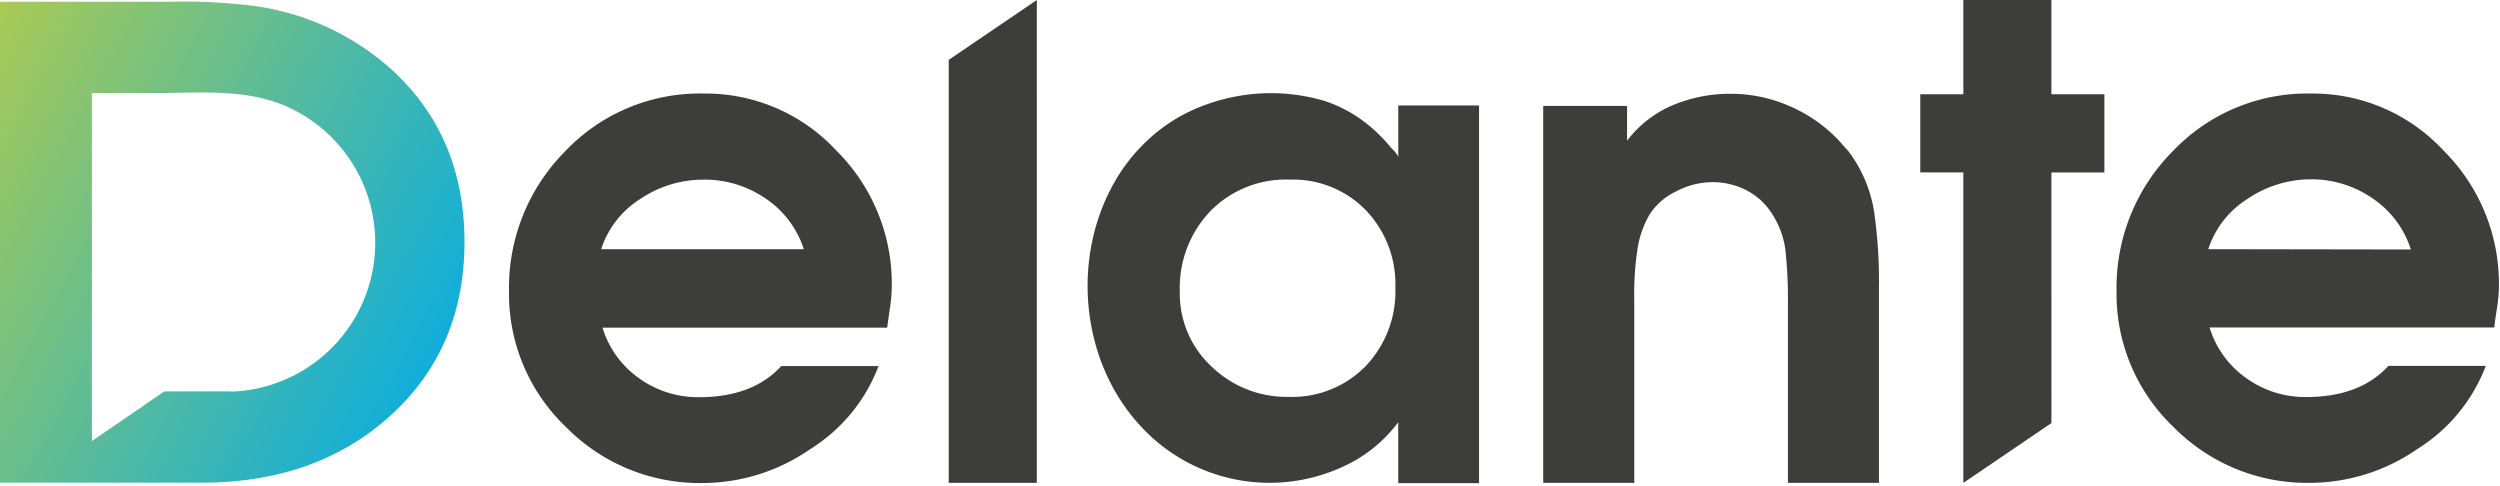 <?xml version="1.0" encoding="UTF-8"?>
<svg xmlns="http://www.w3.org/2000/svg" width="144" height="28" viewBox="0 0 144 28" version="1.1">
  <title>delante-logo</title>
  <defs>
    <linearGradient x1="88.968%" y1="82.485%" x2="-14.739%" y2="24.692%" id="linearGradient-1">
      <stop stop-color="#10AEDA" offset="0%"></stop>
      <stop stop-color="#AACA54" offset="100%"></stop>
    </linearGradient>
  </defs>
  <g id="Page-1" stroke="none" stroke-width="1" fill="none" fill-rule="evenodd">
    <g id="delante-logo" fill-rule="nonzero">
      <path d="M22.492 3.948A14.815 14.815 0 0 0 14.9.381a31.499 31.499 0 0 0-5.083-.28H0v27.702h11.596c4.422 0 8.054-1.289 10.896-3.867 2.842-2.578 4.262-5.915 4.262-10.013 0-4.085-1.42-7.41-4.262-9.975zm-9.213 18.596H9.465l-4.172 2.861V5.359H9.04c2.736 0 5.54-.305 8.034 1.05a8.583 8.583 0 0 1-3.776 16.15l-.02-.015z" id="Shape" fill="url(#linearGradient-1)"></path>
      <path d="M40.53 5.388a10.68 10.68 0 0 0-7.987 3.338 11.129 11.129 0 0 0-3.223 8.039 10.58 10.58 0 0 0 3.28 7.83 10.8 10.8 0 0 0 7.858 3.228 10.934 10.934 0 0 0 6.237-1.97 9.67 9.67 0 0 0 3.91-4.768h-5.603c-1.093 1.195-2.67 1.793-4.73 1.793a5.798 5.798 0 0 1-3.47-1.097 5.536 5.536 0 0 1-2.099-2.908h16.398s.124-.906.138-.983c.076-.473.12-.95.129-1.43a10.81 10.81 0 0 0-3.185-7.777 10.266 10.266 0 0 0-7.653-3.295zm-5.903 8.964a5.379 5.379 0 0 1 2.279-2.908 6.494 6.494 0 0 1 3.624-1.097 6.199 6.199 0 0 1 3.585 1.097 5.579 5.579 0 0 1 2.184 2.908H34.627zm20.021 13.461h5.074V0l-5.074 3.447zm51.831-19.092l-.548-.615a8.535 8.535 0 0 0-2.861-1.998 8.378 8.378 0 0 0-3.338-.706 8.478 8.478 0 0 0-3.414.673 6.447 6.447 0 0 0-2.599 2.031V6.103h-4.83v21.71h5.245v-10.49a17.208 17.208 0 0 1 .215-3.157 5.57 5.57 0 0 1 .686-1.84 3.676 3.676 0 0 1 1.493-1.292 4.558 4.558 0 0 1 2.098-.544c.69-.003 1.37.16 1.983.477.627.327 1.15.823 1.512 1.43.39.623.638 1.325.725 2.055.106 1.048.152 2.1.138 3.152v10.209h5.245V16.56a28.3 28.3 0 0 0-.296-4.468 7.83 7.83 0 0 0-1.454-3.37zm11.682 1.211h3.052V5.431h-3.052V0h-5.073v5.431h-2.48v4.501h2.48v17.881h.004l5.07-3.443zm22.592-1.254a10.266 10.266 0 0 0-7.63-3.29 10.68 10.68 0 0 0-7.986 3.338 11.129 11.129 0 0 0-3.223 8.039 10.58 10.58 0 0 0 3.28 7.83 10.8 10.8 0 0 0 7.84 3.218 10.934 10.934 0 0 0 6.236-1.97 9.67 9.67 0 0 0 3.91-4.768h-5.608c-1.093 1.196-2.67 1.793-4.73 1.793a5.798 5.798 0 0 1-3.47-1.096 5.536 5.536 0 0 1-2.099-2.909h16.398c.025-.254.076-.621.153-1.101.071-.428.11-.86.114-1.293a10.81 10.81 0 0 0-3.185-7.79zm-13.556 5.674a5.379 5.379 0 0 1 2.279-2.908 6.494 6.494 0 0 1 3.614-1.116 6.199 6.199 0 0 1 3.596 1.116 5.579 5.579 0 0 1 2.179 2.927l-11.668-.019zM80.54 6.075V9.06c0-.134-.339-.477-.425-.563a7.532 7.532 0 0 0-.476-.534 8.54 8.54 0 0 0-1.016-.916 7.839 7.839 0 0 0-2.332-1.235 10.905 10.905 0 0 0-6.56.124 9.89 9.89 0 0 0-2.332 1.116 10.161 10.161 0 0 0-3.338 3.681c-2.341 4.335-1.76 10.128 1.612 13.78a10.075 10.075 0 0 0 11.706 2.356 8.144 8.144 0 0 0 3.16-2.551v3.51h4.655V6.074H80.54zm-1.865 15a5.917 5.917 0 0 1-4.463 1.784 6.199 6.199 0 0 1-4.424-1.745 5.722 5.722 0 0 1-1.831-4.32 6.39 6.39 0 0 1 1.754-4.626 6.07 6.07 0 0 1 4.578-1.821 5.841 5.841 0 0 1 4.386 1.764 6.16 6.16 0 0 1 1.698 4.454 6.237 6.237 0 0 1-1.698 4.51z" id="Shape" fill="#3D3D3B"></path>
    </g>
  </g>
</svg>
